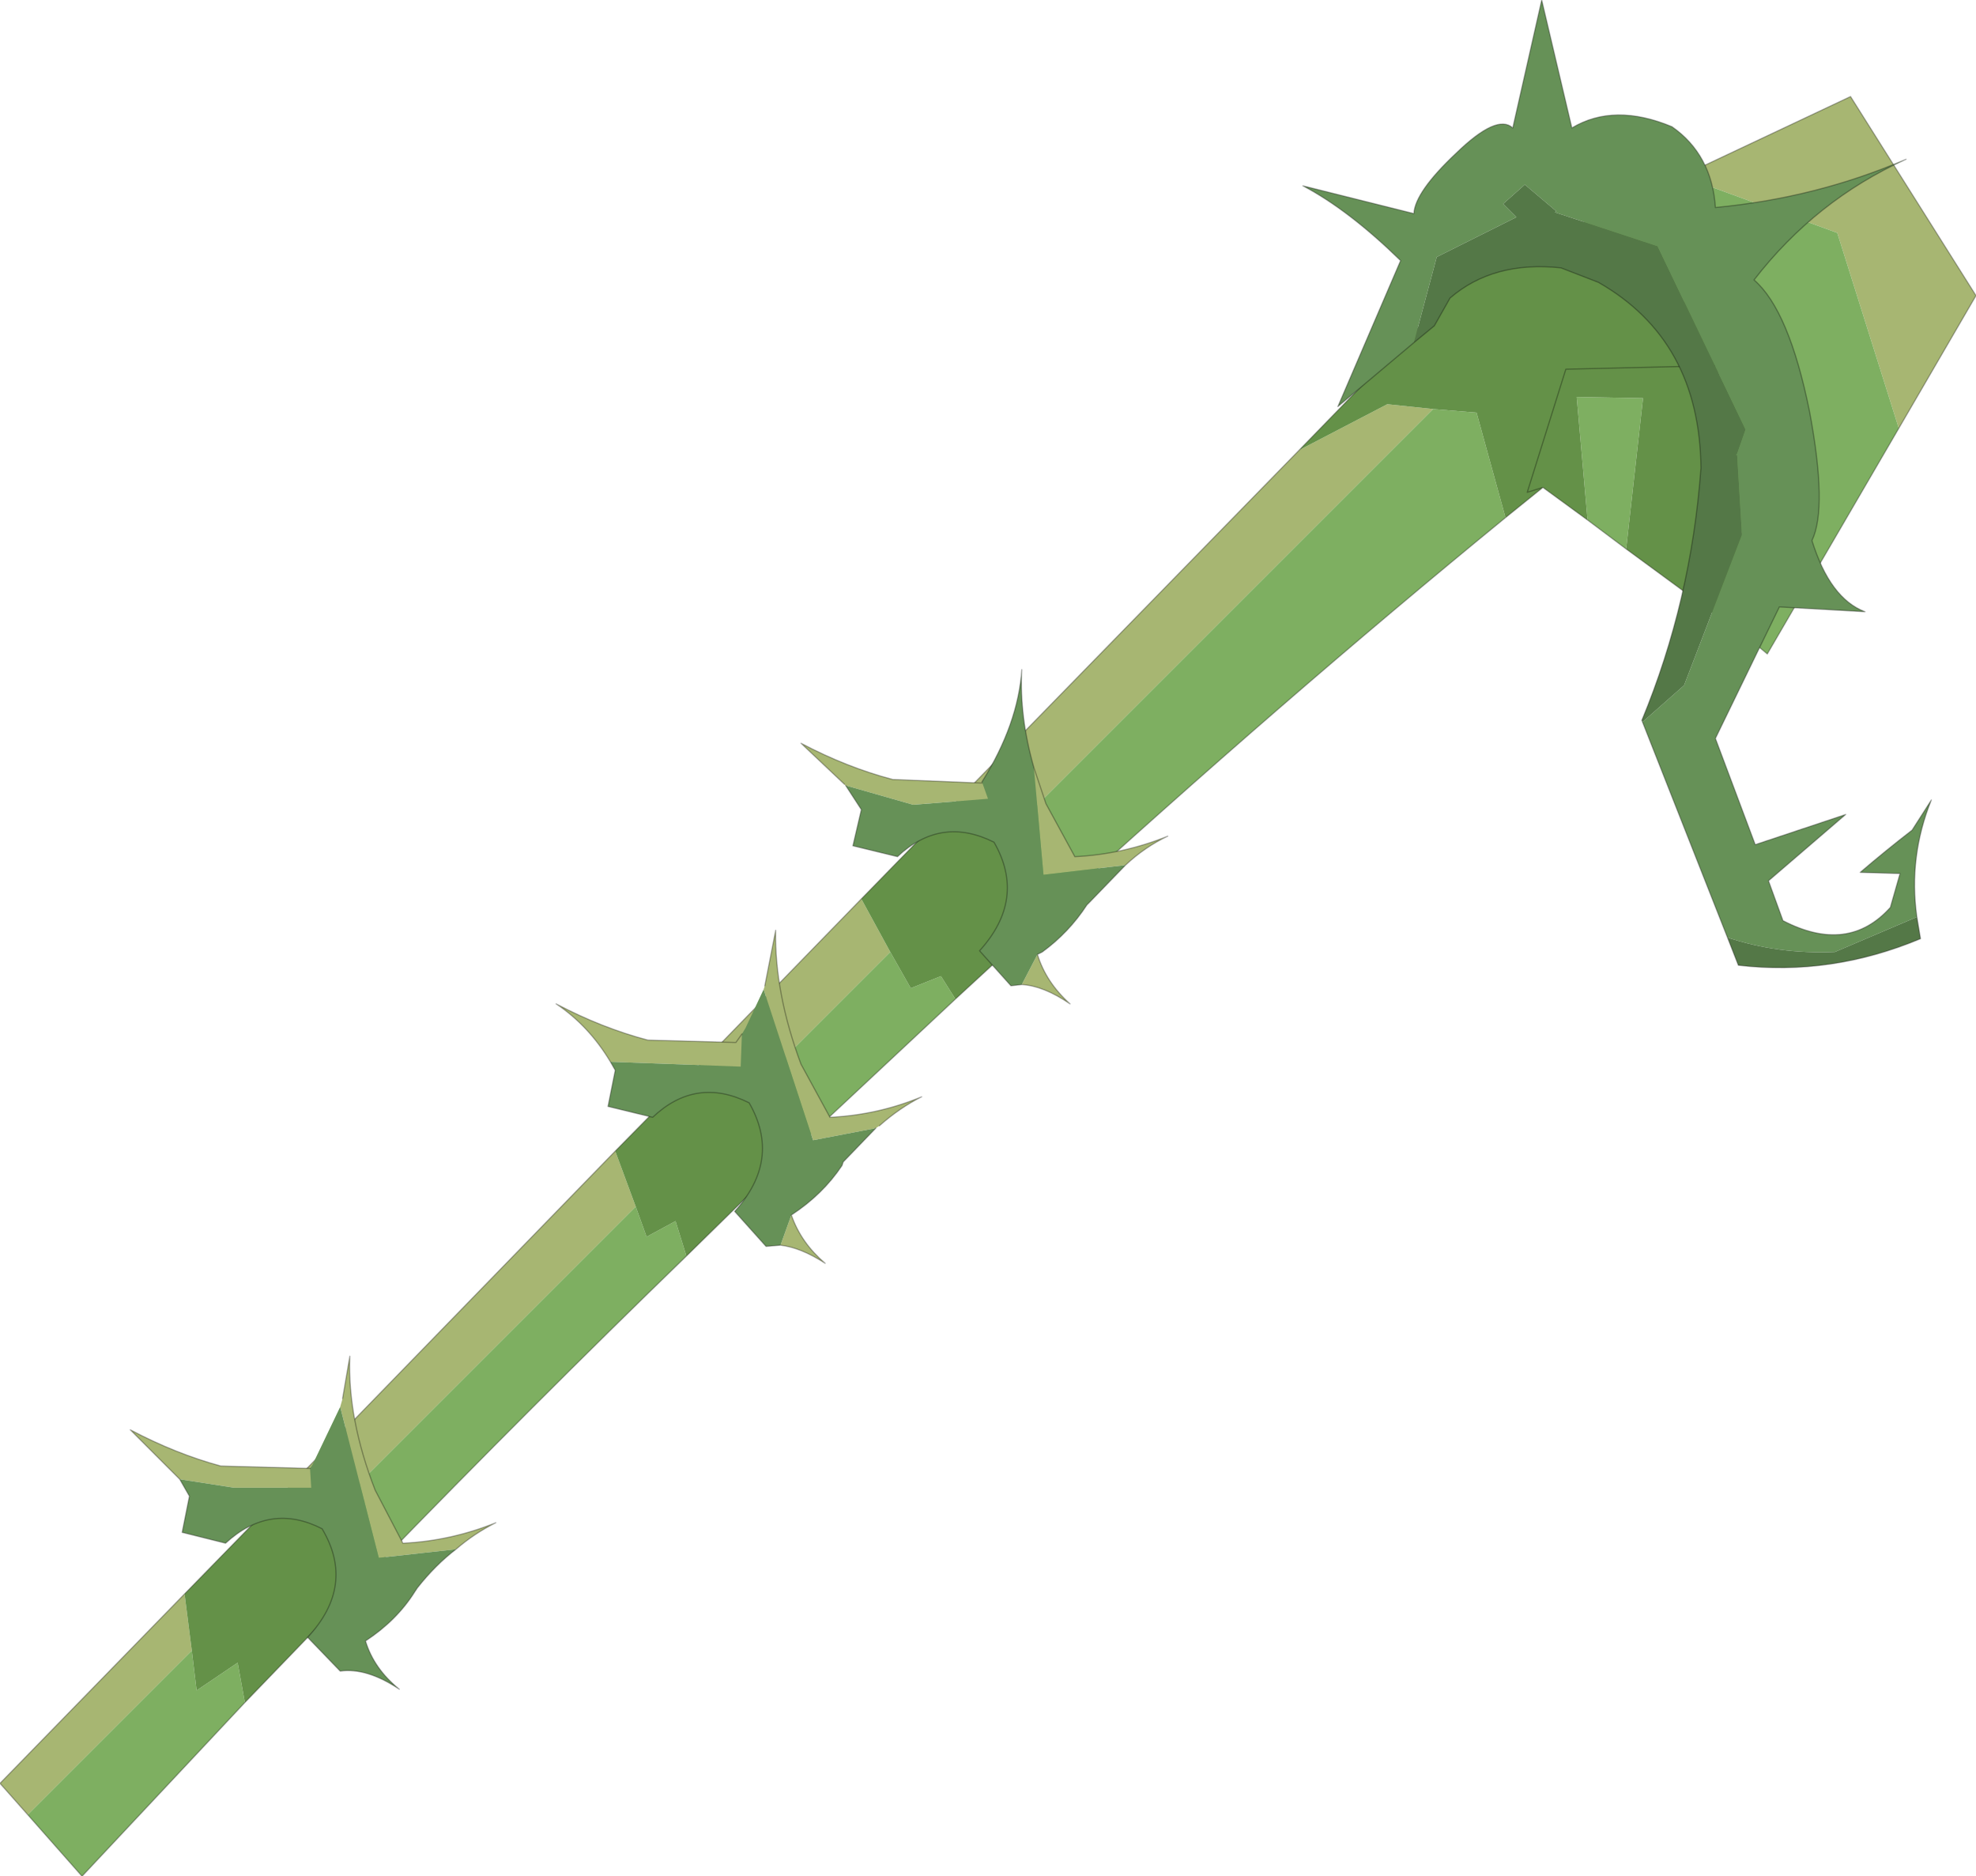 <?xml version="1.0"?>
<svg xmlns="http://www.w3.org/2000/svg" xmlns:xlink="http://www.w3.org/1999/xlink" width="81.9px" height="77.75px"><g transform="matrix(1, 0, 0, 1, -234.5, -161.1)"><use xlink:href="#object-0" width="81.9" height="77.75" transform="matrix(1, 0, 0, 1, 234.5, 161.1)"/></g><defs><g transform="matrix(1, 0, 0, 1, -234.5, -161.1)" id="object-0"><path fill-rule="evenodd" fill="#a7b672" stroke="none" d="M304.2 168.4L311.2 165.1L316.4 173.35L313.2 178.85L310.65 170.75L304.2 168.4M248.7 223.25L246.2 223L260 208.8L260.85 211.1L248.7 223.25M235.65 236.3L234.5 235L242.15 227.15L242.45 229.5L235.65 236.3M293.9 178.05L276.95 195L276.85 194.95L274.1 194.35L288.35 179.75L292 177.85L293.9 178.05M270.2 198.35L271.4 200.55L266.2 205.75L263.1 205.65L270.2 198.35"/><path fill-rule="evenodd" fill="#7eaf61" stroke="none" d="M304.2 168.4L310.65 170.75L313.2 178.85L307.75 188.2L307.45 187.95L307.35 187.85L305.7 176.25L308.35 176.2L305.7 176.25L305.45 174.25L299.3 170.7L304.2 168.4M301.9 183.85L300.3 182.65L299.85 177.55L302.6 177.6L301.9 183.85M296.9 182.55Q287.6 190.15 277.85 199.05L276.85 194.95L276.95 195L293.9 178.05L295.7 178.2L296.9 182.55M274.1 202.5L267.95 208.25L266.65 205.75L266.2 205.75L271.4 200.55L272.25 202.05L273.5 201.55L274.1 202.5M262.95 213.15Q256.6 219.3 250.1 226L249.5 223.3L249.95 223.35L249.5 223.3L249.4 222.95L249.5 223.3L248.7 223.25L260.85 211.1L261.3 212.35L262.5 211.7L262.95 213.15M244.65 231.65L237.9 238.85L235.65 236.3L242.45 229.5L242.65 231.15L244.35 230L244.65 231.65"/><path fill-rule="evenodd" fill="#649148" stroke="none" d="M307.35 187.85L301.9 183.85L302.6 177.6L299.85 177.55L300.3 182.65L298.45 181.3L296.9 182.55L295.7 178.2L293.9 178.05L292 177.85L288.35 179.75L295.3 172.6L299.3 170.7L305.45 174.25L305.7 176.25L307.35 187.85M277.85 199.05L274.1 202.5L273.5 201.55L272.25 202.05L271.4 200.55L270.2 198.35L274.1 194.35L276.85 194.95L277.85 199.05M267.95 208.25L262.95 213.15L262.5 211.7L261.3 212.35L260.85 211.1L260 208.8L263.1 205.65L266.2 205.75L266.65 205.75L267.95 208.25M246.2 223L248.7 223.25L249.5 223.3L250.1 226L244.65 231.65L244.35 230L242.65 231.15L242.45 229.5L242.15 227.15L246.2 223M305.7 176.25L299.4 176.4L297.8 181.5L298.45 181.3L297.8 181.5L299.4 176.4L305.7 176.25"/><path fill="none" stroke="#000000" stroke-opacity="0.302" stroke-width="0.05" stroke-linecap="round" stroke-linejoin="round" d="M313.2 178.85L316.4 173.35L311.2 165.1L304.2 168.4L299.3 170.7L295.3 172.6L288.35 179.75L274.1 194.35L270.2 198.35L263.1 205.65L260 208.8L246.2 223L248.7 223.25L249.5 223.3L249.4 222.95M313.2 178.85L307.75 188.2L307.45 187.95M307.35 187.85L301.9 183.85L300.3 182.65L298.45 181.3L296.9 182.55Q287.6 190.15 277.85 199.05L274.1 202.5L267.95 208.25L262.95 213.15Q256.6 219.3 250.1 226L250.35 227.2M305.7 176.25L308.35 176.2M249.5 223.3L249.95 223.35M246.2 223L245.75 222.95M249.5 223.3L250.1 226L244.65 231.65L237.9 238.85L235.65 236.3L234.5 235L242.15 227.15L246.2 223M298.45 181.3L297.8 181.5L299.4 176.4L305.7 176.25"/><path fill-rule="evenodd" fill="#a7b672" stroke="none" d="M248.6 219.4L248.7 219.05L249 217.3Q248.9 219.9 250.05 222.85L251.2 225.05Q253.2 224.95 255.05 224.2Q254.15 224.65 253.4 225.3L250.25 225.65L250.2 225.65L248.6 219.4M241.95 222.4L239.9 220.35Q241.8 221.35 243.65 221.85L247.35 221.95L247.4 222.75L244.2 222.75L241.95 222.4"/><path fill-rule="evenodd" fill="#669157" stroke="none" d="M253.4 225.3Q252.55 225.95 251.8 226.9L251.7 227.05Q250.95 228.25 249.65 229.1Q250 230.25 251.05 231.1Q249.7 230.2 248.6 230.35L247.25 228.95Q249.25 226.8 247.85 224.45Q245.7 223.35 243.85 225.05L242.05 224.6L242.35 223.1L241.95 222.4L244.2 222.75L247.4 222.75L247.35 221.95L247.45 221.8L248.6 219.4L250.2 225.65L250.25 225.65L253.4 225.3"/><path fill="none" stroke="#000000" stroke-opacity="0.302" stroke-width="0.05" stroke-linecap="round" stroke-linejoin="round" d="M248.7 219.05L249 217.3Q248.9 219.9 250.05 222.85L251.2 225.05Q253.2 224.95 255.05 224.2Q254.15 224.65 253.4 225.3Q252.55 225.95 251.8 226.9L251.7 227.05Q250.95 228.25 249.65 229.1Q250 230.25 251.05 231.1Q249.7 230.2 248.6 230.35L247.25 228.95Q249.25 226.8 247.85 224.45Q245.7 223.35 243.85 225.05L242.05 224.6L242.35 223.1L241.95 222.4L239.9 220.35Q241.8 221.35 243.65 221.85L247.35 221.95"/><path fill-rule="evenodd" fill="#a7b672" stroke="none" d="M266.15 202.1L266.2 201.95L266.65 199.65Q266.6 202.25 267.7 205.2L268.9 207.4Q270.9 207.3 272.7 206.55Q271.8 207 270.95 207.75L270.8 207.85L268.2 208.35L266.15 202.1M267.3 211.45Q267.7 212.6 268.7 213.45Q267.7 212.8 266.85 212.7L267.3 211.45M259.8 205.1Q258.9 203.6 257.55 202.7Q259.45 203.7 261.35 204.2L265 204.3L265.25 203.95L265.2 205.3L259.8 205.1"/><path fill-rule="evenodd" fill="#669157" stroke="none" d="M270.8 207.85L269.45 209.25L269.4 209.4Q268.6 210.6 267.3 211.45L266.85 212.7L266.25 212.75L264.95 211.3Q266.9 209.15 265.55 206.8Q263.35 205.7 261.55 207.4L259.7 206.95L260 205.45L259.8 205.1L265.2 205.3L265.25 203.95L265.4 203.7L266.15 202.1L268.2 208.35L270.8 207.85"/><path fill="none" stroke="#000000" stroke-opacity="0.302" stroke-width="0.05" stroke-linecap="round" stroke-linejoin="round" d="M266.2 201.95L266.65 199.65Q266.6 202.25 267.7 205.2L268.9 207.4Q270.9 207.3 272.7 206.55Q271.8 207 270.95 207.75M270.8 207.85L269.45 209.25L269.4 209.4Q268.6 210.6 267.3 211.45Q267.7 212.6 268.7 213.45Q267.7 212.8 266.85 212.7L266.25 212.75L264.95 211.3Q266.9 209.15 265.55 206.8Q263.35 205.7 261.55 207.4L259.7 206.95L260 205.45L259.8 205.1Q258.9 203.6 257.55 202.7Q259.45 203.7 261.35 204.2L265 204.3L265.25 203.95"/><path fill-rule="evenodd" fill="#a7b672" stroke="none" d="M277.35 192.9L277.85 194.4L279.05 196.6Q281.05 196.5 282.9 195.75Q281.95 196.2 281.15 196.95L277.75 197.35L277.35 192.9M277.5 200.65Q277.85 201.8 278.85 202.7Q277.75 201.95 276.85 201.9L277.5 200.65M269.55 193.65L269.5 193.6L267.7 191.9Q269.6 192.9 271.5 193.4L275.2 193.55L275.2 193.5L275.45 194.2L272.35 194.45L269.55 193.65"/><path fill-rule="evenodd" fill="#669157" stroke="none" d="M281.15 196.95L279.65 198.5L279.55 198.6Q278.8 199.75 277.7 200.55L277.5 200.65L276.85 201.9L276.4 201.95L275.1 200.5Q277.05 198.35 275.7 196Q273.5 194.9 271.7 196.6L269.85 196.15L270.2 194.65L269.55 193.65L272.35 194.45L275.45 194.2L275.2 193.5L275.2 193.55L275.2 193.5Q276.7 191.1 276.85 188.85Q276.75 190.8 277.35 192.9L277.75 197.35L281.15 196.95"/><path fill="none" stroke="#000000" stroke-opacity="0.302" stroke-width="0.05" stroke-linecap="round" stroke-linejoin="round" d="M277.35 192.9L277.85 194.4L279.05 196.6Q281.05 196.5 282.9 195.75Q281.95 196.2 281.15 196.95L279.65 198.5L279.55 198.6Q278.8 199.75 277.7 200.55L277.5 200.65Q277.85 201.8 278.85 202.7Q277.75 201.95 276.85 201.9L276.4 201.95L275.1 200.5Q277.05 198.35 275.7 196Q273.5 194.9 271.7 196.6L269.85 196.15L270.2 194.65L269.55 193.65M269.5 193.6L267.7 191.9Q269.6 192.9 271.5 193.4L275.2 193.55L275.2 193.5Q276.7 191.1 276.85 188.85Q276.75 190.8 277.35 192.9"/><path fill-rule="evenodd" fill="#669157" stroke="none" d="M289.95 177.95L292.55 171.9Q290.4 169.8 288.5 168.8L293.1 169.95Q293.15 169.05 294.85 167.45Q296.55 165.8 297.2 166.4L298.4 161.1L299.65 166.4Q301.4 165.35 303.8 166.35Q305.45 167.5 305.6 169.7Q309.8 169.3 313.5 167.7Q309.75 169.4 307.2 172.7Q308.65 173.95 309.5 178.15Q310.25 182.15 309.6 183.5Q310.35 185.9 311.8 186.45L308.25 186.25L305.6 191.7L307.25 196.1L311 194.85L307.8 197.6L308.4 199.25Q311.1 200.65 312.85 198.7L313.25 197.3L311.6 197.25Q312.65 196.35 313.75 195.5L314.55 194.25Q313.6 196.6 313.95 199.1L310.55 200.55Q308.2 200.65 306.1 199.95L302.55 190.95L302.6 191L304.3 189.5L306.7 183.25L306.5 179.95L306.45 179.95L306.5 179.9L306.85 178.9L303.2 171.3L298.95 169.9L299 169.85L297.7 168.75L296.8 169.55L297.35 170.1L294.05 171.75L293.1 175.3L289.95 177.95"/><path fill-rule="evenodd" fill="#547847" stroke="none" d="M313.95 199.1L314.1 200Q310.4 201.55 306.55 201.1L306.1 199.95Q308.2 200.65 310.55 200.55L313.95 199.1M302.55 190.95Q304.6 186 305 180.5Q304.95 175.2 300.75 172.8L299.2 172.2Q296.4 171.9 294.6 173.45L293.95 174.6L293.1 175.3L294.05 171.75L297.35 170.1L296.8 169.55L297.7 168.75L299 169.85L298.95 169.9L303.2 171.3L306.85 178.9L306.5 179.9L306.45 179.95L306.5 179.95L306.7 183.25L304.3 189.5L302.6 191L302.55 190.95"/><path fill="none" stroke="#000000" stroke-opacity="0.302" stroke-width="0.05" stroke-linecap="round" stroke-linejoin="round" d="M289.95 177.95L292.55 171.9Q290.4 169.8 288.5 168.8L293.1 169.95Q293.15 169.05 294.85 167.45Q296.55 165.8 297.2 166.4L298.4 161.1L299.65 166.4Q301.4 165.35 303.8 166.35Q305.45 167.5 305.6 169.7Q309.8 169.3 313.5 167.7Q309.75 169.4 307.2 172.7Q308.65 173.95 309.5 178.15Q310.25 182.15 309.6 183.5Q310.35 185.9 311.8 186.45L308.25 186.25L305.6 191.7L307.25 196.1L311 194.85L307.8 197.6L308.4 199.25Q311.1 200.65 312.85 198.7L313.25 197.3L311.6 197.25Q312.65 196.35 313.75 195.5L314.55 194.25Q313.6 196.6 313.95 199.1L314.1 200Q310.4 201.55 306.55 201.1L306.1 199.95L302.55 190.95Q304.6 186 305 180.5Q304.95 175.2 300.75 172.8L299.2 172.2Q296.4 171.9 294.6 173.45L293.95 174.6L293.1 175.3L289.95 177.95"/></g></defs></svg>
